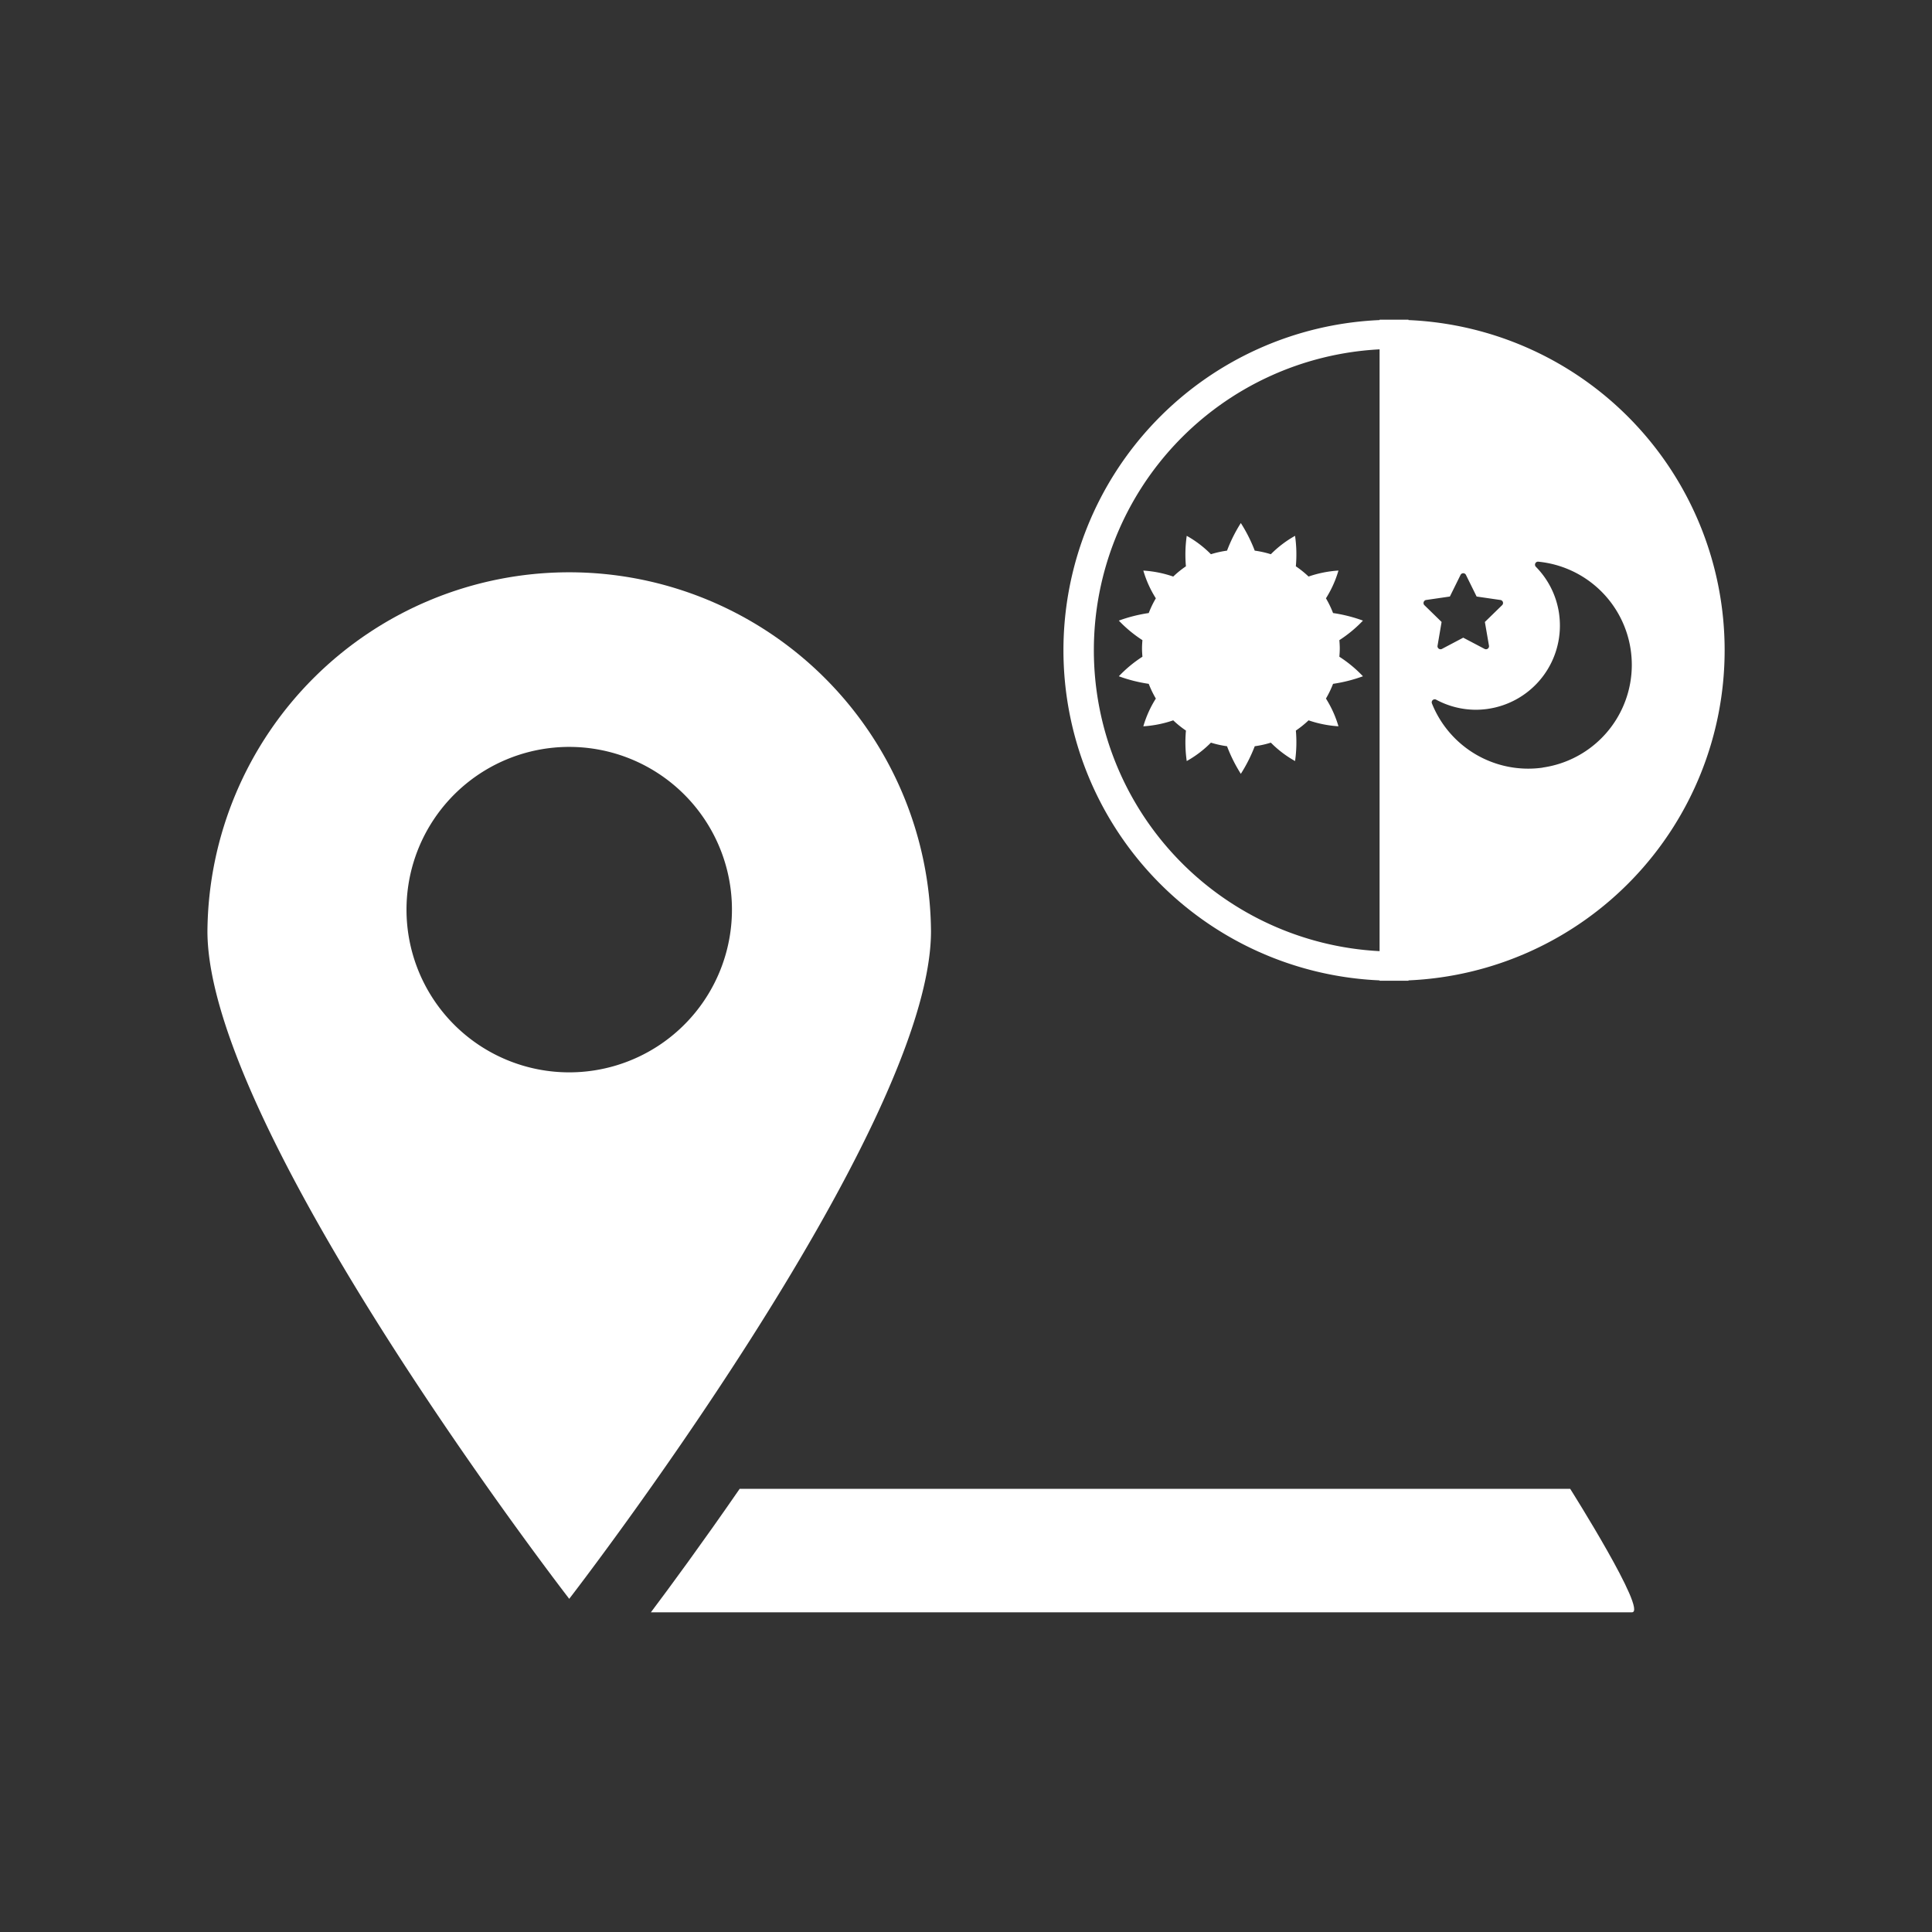 <svg id="レイヤー_1" data-name="レイヤー 1" xmlns="http://www.w3.org/2000/svg" viewBox="0 0 84 84"><rect x="0" y="0" width="84" height="84" fill="#333333" stroke="none"/><defs><style>.cls-1{fill:#fff;}</style></defs><title>price09</title><path class="cls-1" d="M70.954,70.1H28.3c.827-1.1,2.225-3,3.86-5.369H68.269S71.661,70.1,70.954,70.1Z"/><path class="cls-1" d="M9.019,40.487c0,8.689,15.73,29.027,15.73,29.027S40.478,49.176,40.478,40.487a15.73,15.73,0,0,0-31.459,0Zm8.655-.935a7.075,7.075,0,1,1,7.075,7.072A7.075,7.075,0,0,1,17.674,39.552Z"/><path class="cls-1" d="M50.254,26.014a4.29,4.29,0,0,0-.309.64,6.56,6.56,0,0,0-1.3.329,5.616,5.616,0,0,0,1.026.85c-.01.119-.018.239-.018.36s.008.241.018.36a5.575,5.575,0,0,0-1.026.85,6.491,6.491,0,0,0,1.3.329,4.338,4.338,0,0,0,.309.64,4.724,4.724,0,0,0-.544,1.207,4.951,4.951,0,0,0,1.3-.26,4.241,4.241,0,0,0,.553.445,5.7,5.7,0,0,0,.034,1.325,4.693,4.693,0,0,0,1.052-.8,4.291,4.291,0,0,0,.7.156,6.648,6.648,0,0,0,.6,1.2,6.648,6.648,0,0,0,.605-1.2,4.256,4.256,0,0,0,.7-.156,4.721,4.721,0,0,0,1.053.8,5.762,5.762,0,0,0,.035-1.325,4.3,4.3,0,0,0,.552-.445,4.959,4.959,0,0,0,1.3.259,4.752,4.752,0,0,0-.544-1.206,4.338,4.338,0,0,0,.309-.64,6.578,6.578,0,0,0,1.3-.329,5.575,5.575,0,0,0-1.026-.85c.01-.119.018-.239.018-.36s-.008-.241-.018-.36a5.616,5.616,0,0,0,1.026-.85,6.509,6.509,0,0,0-1.3-.329,4.29,4.29,0,0,0-.309-.64,4.758,4.758,0,0,0,.544-1.207,4.943,4.943,0,0,0-1.3.26,4.241,4.241,0,0,0-.553-.445,5.7,5.7,0,0,0-.034-1.325,4.721,4.721,0,0,0-1.053.8,4.256,4.256,0,0,0-.7-.156,6.615,6.615,0,0,0-.605-1.2,6.615,6.615,0,0,0-.6,1.2,4.291,4.291,0,0,0-.7.156,4.693,4.693,0,0,0-1.052-.8,5.762,5.762,0,0,0-.035,1.325,4.223,4.223,0,0,0-.552.446,4.919,4.919,0,0,0-1.3-.26A4.717,4.717,0,0,0,50.254,26.014Z"/><path class="cls-1" d="M61.239,13.917V13.9H59.982v.016a14.368,14.368,0,0,0,0,28.709v.016h1.257v-.016a14.368,14.368,0,0,0,0-28.709ZM59.982,41.354a13.1,13.1,0,0,1,0-26.165ZM61.9,26.176a.13.13,0,0,1,.1-.089l1.038-.151.464-.94a.131.131,0,0,1,.235,0l.464.94,1.037.151a.131.131,0,0,1,.073.223l-.751.732.178,1.033a.131.131,0,0,1-.13.153.142.142,0,0,1-.06-.014l-.929-.489-.927.489a.132.132,0,0,1-.138-.011.13.13,0,0,1-.052-.128l.176-1.033-.75-.732A.128.128,0,0,1,61.9,26.176Zm5.173,7.2a4.588,4.588,0,0,1-.637.044,4.511,4.511,0,0,1-4.178-2.835.131.131,0,0,1,.184-.164,3.643,3.643,0,0,0,1.726.438,3.707,3.707,0,0,0,.512-.037A3.657,3.657,0,0,0,67.822,27.2a3.791,3.791,0,0,0-.036-.518,3.631,3.631,0,0,0-1.009-2.039.131.131,0,0,1,.106-.222,4.507,4.507,0,0,1,4.02,3.851,4.566,4.566,0,0,1,.045.636A4.509,4.509,0,0,1,67.072,33.372Z"/></svg>